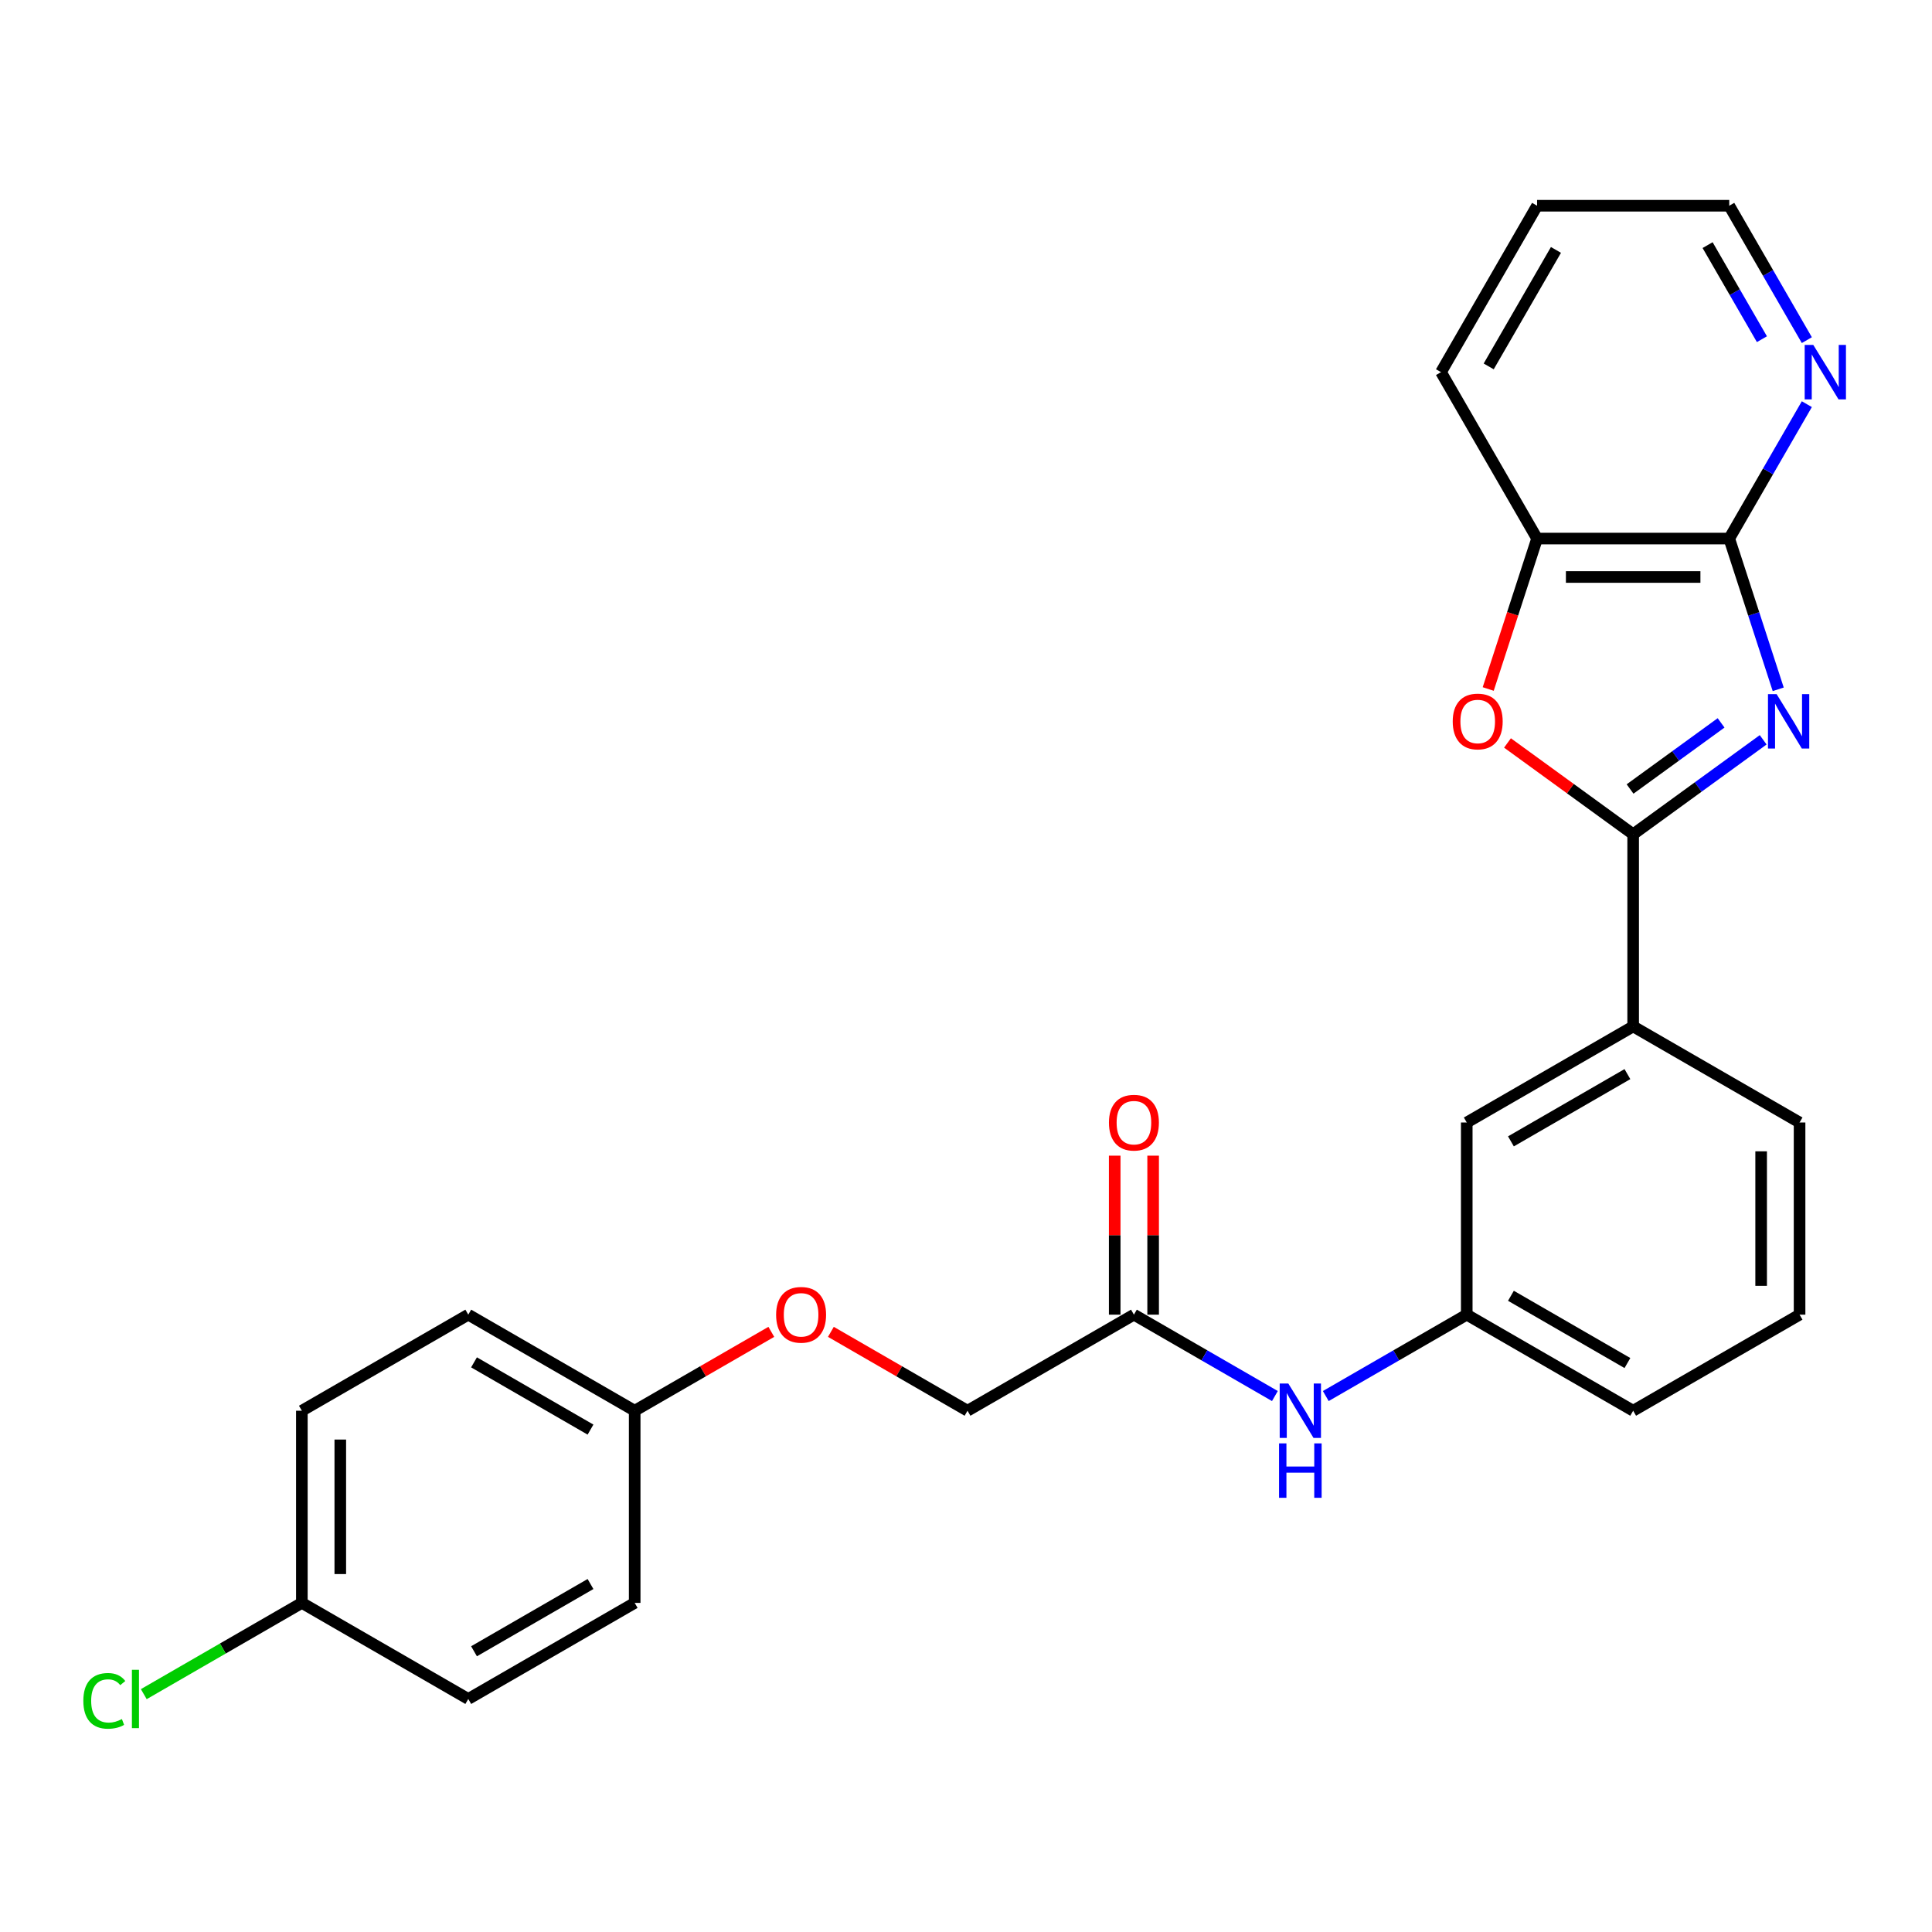 <?xml version='1.0' encoding='iso-8859-1'?>
<svg version='1.1' baseProfile='full'
              xmlns='http://www.w3.org/2000/svg'
                      xmlns:rdkit='http://www.rdkit.org/xml'
                      xmlns:xlink='http://www.w3.org/1999/xlink'
                  xml:space='preserve'
width='1000px' height='1000px' viewBox='0 0 1000 1000'>
<!-- END OF HEADER -->
<rect style='opacity:1.0;fill:#FFFFFF;stroke:none' width='1000' height='1000' x='0' y='0'> </rect>
<path class='bond-0' d='M 912.619,382.92 L 878.97,407.366' style='fill:none;fill-rule:evenodd;stroke:#0000FF;stroke-width:6px;stroke-linecap:butt;stroke-linejoin:miter;stroke-opacity:1' />
<path class='bond-0' d='M 878.97,407.366 L 845.322,431.813' style='fill:none;fill-rule:evenodd;stroke:#000000;stroke-width:6px;stroke-linecap:butt;stroke-linejoin:miter;stroke-opacity:1' />
<path class='bond-0' d='M 890.832,374.161 L 867.278,391.273' style='fill:none;fill-rule:evenodd;stroke:#0000FF;stroke-width:6px;stroke-linecap:butt;stroke-linejoin:miter;stroke-opacity:1' />
<path class='bond-0' d='M 867.278,391.273 L 843.724,408.386' style='fill:none;fill-rule:evenodd;stroke:#000000;stroke-width:6px;stroke-linecap:butt;stroke-linejoin:miter;stroke-opacity:1' />
<path class='bond-1' d='M 920.403,356.782 L 907.728,317.771' style='fill:none;fill-rule:evenodd;stroke:#0000FF;stroke-width:6px;stroke-linecap:butt;stroke-linejoin:miter;stroke-opacity:1' />
<path class='bond-1' d='M 907.728,317.771 L 895.052,278.76' style='fill:none;fill-rule:evenodd;stroke:#000000;stroke-width:6px;stroke-linecap:butt;stroke-linejoin:miter;stroke-opacity:1' />
<path class='bond-2' d='M 845.322,431.813 L 812.798,408.183' style='fill:none;fill-rule:evenodd;stroke:#000000;stroke-width:6px;stroke-linecap:butt;stroke-linejoin:miter;stroke-opacity:1' />
<path class='bond-2' d='M 812.798,408.183 L 780.274,384.553' style='fill:none;fill-rule:evenodd;stroke:#FF0000;stroke-width:6px;stroke-linecap:butt;stroke-linejoin:miter;stroke-opacity:1' />
<path class='bond-4' d='M 845.322,431.813 L 845.322,531.273' style='fill:none;fill-rule:evenodd;stroke:#000000;stroke-width:6px;stroke-linecap:butt;stroke-linejoin:miter;stroke-opacity:1' />
<path class='bond-3' d='M 895.052,278.76 L 795.592,278.76' style='fill:none;fill-rule:evenodd;stroke:#000000;stroke-width:6px;stroke-linecap:butt;stroke-linejoin:miter;stroke-opacity:1' />
<path class='bond-3' d='M 880.133,298.652 L 810.511,298.652' style='fill:none;fill-rule:evenodd;stroke:#000000;stroke-width:6px;stroke-linecap:butt;stroke-linejoin:miter;stroke-opacity:1' />
<path class='bond-6' d='M 895.052,278.76 L 915.134,243.977' style='fill:none;fill-rule:evenodd;stroke:#000000;stroke-width:6px;stroke-linecap:butt;stroke-linejoin:miter;stroke-opacity:1' />
<path class='bond-6' d='M 915.134,243.977 L 935.216,209.195' style='fill:none;fill-rule:evenodd;stroke:#0000FF;stroke-width:6px;stroke-linecap:butt;stroke-linejoin:miter;stroke-opacity:1' />
<path class='bond-26' d='M 770.293,356.623 L 782.943,317.691' style='fill:none;fill-rule:evenodd;stroke:#FF0000;stroke-width:6px;stroke-linecap:butt;stroke-linejoin:miter;stroke-opacity:1' />
<path class='bond-26' d='M 782.943,317.691 L 795.592,278.76' style='fill:none;fill-rule:evenodd;stroke:#000000;stroke-width:6px;stroke-linecap:butt;stroke-linejoin:miter;stroke-opacity:1' />
<path class='bond-22' d='M 795.592,278.76 L 745.862,192.625' style='fill:none;fill-rule:evenodd;stroke:#000000;stroke-width:6px;stroke-linecap:butt;stroke-linejoin:miter;stroke-opacity:1' />
<path class='bond-8' d='M 845.322,531.273 L 759.187,581.003' style='fill:none;fill-rule:evenodd;stroke:#000000;stroke-width:6px;stroke-linecap:butt;stroke-linejoin:miter;stroke-opacity:1' />
<path class='bond-8' d='M 842.348,555.96 L 782.054,590.771' style='fill:none;fill-rule:evenodd;stroke:#000000;stroke-width:6px;stroke-linecap:butt;stroke-linejoin:miter;stroke-opacity:1' />
<path class='bond-20' d='M 845.322,531.273 L 931.457,581.003' style='fill:none;fill-rule:evenodd;stroke:#000000;stroke-width:6px;stroke-linecap:butt;stroke-linejoin:miter;stroke-opacity:1' />
<path class='bond-5' d='M 586.917,680.463 L 623.401,701.527' style='fill:none;fill-rule:evenodd;stroke:#000000;stroke-width:6px;stroke-linecap:butt;stroke-linejoin:miter;stroke-opacity:1' />
<path class='bond-5' d='M 623.401,701.527 L 659.884,722.591' style='fill:none;fill-rule:evenodd;stroke:#0000FF;stroke-width:6px;stroke-linecap:butt;stroke-linejoin:miter;stroke-opacity:1' />
<path class='bond-10' d='M 596.863,680.463 L 596.863,639.317' style='fill:none;fill-rule:evenodd;stroke:#000000;stroke-width:6px;stroke-linecap:butt;stroke-linejoin:miter;stroke-opacity:1' />
<path class='bond-10' d='M 596.863,639.317 L 596.863,598.17' style='fill:none;fill-rule:evenodd;stroke:#FF0000;stroke-width:6px;stroke-linecap:butt;stroke-linejoin:miter;stroke-opacity:1' />
<path class='bond-10' d='M 576.971,680.463 L 576.971,639.317' style='fill:none;fill-rule:evenodd;stroke:#000000;stroke-width:6px;stroke-linecap:butt;stroke-linejoin:miter;stroke-opacity:1' />
<path class='bond-10' d='M 576.971,639.317 L 576.971,598.17' style='fill:none;fill-rule:evenodd;stroke:#FF0000;stroke-width:6px;stroke-linecap:butt;stroke-linejoin:miter;stroke-opacity:1' />
<path class='bond-12' d='M 586.917,680.463 L 500.783,730.193' style='fill:none;fill-rule:evenodd;stroke:#000000;stroke-width:6px;stroke-linecap:butt;stroke-linejoin:miter;stroke-opacity:1' />
<path class='bond-23' d='M 935.216,176.055 L 915.134,141.272' style='fill:none;fill-rule:evenodd;stroke:#0000FF;stroke-width:6px;stroke-linecap:butt;stroke-linejoin:miter;stroke-opacity:1' />
<path class='bond-23' d='M 915.134,141.272 L 895.052,106.49' style='fill:none;fill-rule:evenodd;stroke:#000000;stroke-width:6px;stroke-linecap:butt;stroke-linejoin:miter;stroke-opacity:1' />
<path class='bond-23' d='M 911.964,175.566 L 897.907,151.218' style='fill:none;fill-rule:evenodd;stroke:#0000FF;stroke-width:6px;stroke-linecap:butt;stroke-linejoin:miter;stroke-opacity:1' />
<path class='bond-23' d='M 897.907,151.218 L 883.85,126.871' style='fill:none;fill-rule:evenodd;stroke:#000000;stroke-width:6px;stroke-linecap:butt;stroke-linejoin:miter;stroke-opacity:1' />
<path class='bond-7' d='M 686.221,722.591 L 722.704,701.527' style='fill:none;fill-rule:evenodd;stroke:#0000FF;stroke-width:6px;stroke-linecap:butt;stroke-linejoin:miter;stroke-opacity:1' />
<path class='bond-7' d='M 722.704,701.527 L 759.187,680.463' style='fill:none;fill-rule:evenodd;stroke:#000000;stroke-width:6px;stroke-linecap:butt;stroke-linejoin:miter;stroke-opacity:1' />
<path class='bond-9' d='M 759.187,581.003 L 759.187,680.463' style='fill:none;fill-rule:evenodd;stroke:#000000;stroke-width:6px;stroke-linecap:butt;stroke-linejoin:miter;stroke-opacity:1' />
<path class='bond-28' d='M 759.187,680.463 L 845.322,730.193' style='fill:none;fill-rule:evenodd;stroke:#000000;stroke-width:6px;stroke-linecap:butt;stroke-linejoin:miter;stroke-opacity:1' />
<path class='bond-28' d='M 782.054,670.696 L 842.348,705.507' style='fill:none;fill-rule:evenodd;stroke:#000000;stroke-width:6px;stroke-linecap:butt;stroke-linejoin:miter;stroke-opacity:1' />
<path class='bond-11' d='M 430.064,689.364 L 465.423,709.779' style='fill:none;fill-rule:evenodd;stroke:#FF0000;stroke-width:6px;stroke-linecap:butt;stroke-linejoin:miter;stroke-opacity:1' />
<path class='bond-11' d='M 465.423,709.779 L 500.783,730.193' style='fill:none;fill-rule:evenodd;stroke:#000000;stroke-width:6px;stroke-linecap:butt;stroke-linejoin:miter;stroke-opacity:1' />
<path class='bond-13' d='M 399.231,689.364 L 363.872,709.779' style='fill:none;fill-rule:evenodd;stroke:#FF0000;stroke-width:6px;stroke-linecap:butt;stroke-linejoin:miter;stroke-opacity:1' />
<path class='bond-13' d='M 363.872,709.779 L 328.513,730.193' style='fill:none;fill-rule:evenodd;stroke:#000000;stroke-width:6px;stroke-linecap:butt;stroke-linejoin:miter;stroke-opacity:1' />
<path class='bond-16' d='M 328.513,730.193 L 328.513,829.653' style='fill:none;fill-rule:evenodd;stroke:#000000;stroke-width:6px;stroke-linecap:butt;stroke-linejoin:miter;stroke-opacity:1' />
<path class='bond-17' d='M 328.513,730.193 L 242.378,680.463' style='fill:none;fill-rule:evenodd;stroke:#000000;stroke-width:6px;stroke-linecap:butt;stroke-linejoin:miter;stroke-opacity:1' />
<path class='bond-17' d='M 305.646,739.961 L 245.352,705.15' style='fill:none;fill-rule:evenodd;stroke:#000000;stroke-width:6px;stroke-linecap:butt;stroke-linejoin:miter;stroke-opacity:1' />
<path class='bond-14' d='M 156.243,829.653 L 156.243,730.193' style='fill:none;fill-rule:evenodd;stroke:#000000;stroke-width:6px;stroke-linecap:butt;stroke-linejoin:miter;stroke-opacity:1' />
<path class='bond-14' d='M 176.135,814.734 L 176.135,745.112' style='fill:none;fill-rule:evenodd;stroke:#000000;stroke-width:6px;stroke-linecap:butt;stroke-linejoin:miter;stroke-opacity:1' />
<path class='bond-15' d='M 156.243,829.653 L 115.334,853.272' style='fill:none;fill-rule:evenodd;stroke:#000000;stroke-width:6px;stroke-linecap:butt;stroke-linejoin:miter;stroke-opacity:1' />
<path class='bond-15' d='M 115.334,853.272 L 74.424,876.891' style='fill:none;fill-rule:evenodd;stroke:#00CC00;stroke-width:6px;stroke-linecap:butt;stroke-linejoin:miter;stroke-opacity:1' />
<path class='bond-29' d='M 156.243,829.653 L 242.378,879.383' style='fill:none;fill-rule:evenodd;stroke:#000000;stroke-width:6px;stroke-linecap:butt;stroke-linejoin:miter;stroke-opacity:1' />
<path class='bond-19' d='M 328.513,829.653 L 242.378,879.383' style='fill:none;fill-rule:evenodd;stroke:#000000;stroke-width:6px;stroke-linecap:butt;stroke-linejoin:miter;stroke-opacity:1' />
<path class='bond-19' d='M 305.646,819.886 L 245.352,854.697' style='fill:none;fill-rule:evenodd;stroke:#000000;stroke-width:6px;stroke-linecap:butt;stroke-linejoin:miter;stroke-opacity:1' />
<path class='bond-18' d='M 242.378,680.463 L 156.243,730.193' style='fill:none;fill-rule:evenodd;stroke:#000000;stroke-width:6px;stroke-linecap:butt;stroke-linejoin:miter;stroke-opacity:1' />
<path class='bond-21' d='M 931.457,581.003 L 931.457,680.463' style='fill:none;fill-rule:evenodd;stroke:#000000;stroke-width:6px;stroke-linecap:butt;stroke-linejoin:miter;stroke-opacity:1' />
<path class='bond-21' d='M 911.565,595.922 L 911.565,665.544' style='fill:none;fill-rule:evenodd;stroke:#000000;stroke-width:6px;stroke-linecap:butt;stroke-linejoin:miter;stroke-opacity:1' />
<path class='bond-24' d='M 931.457,680.463 L 845.322,730.193' style='fill:none;fill-rule:evenodd;stroke:#000000;stroke-width:6px;stroke-linecap:butt;stroke-linejoin:miter;stroke-opacity:1' />
<path class='bond-27' d='M 745.862,192.625 L 795.592,106.49' style='fill:none;fill-rule:evenodd;stroke:#000000;stroke-width:6px;stroke-linecap:butt;stroke-linejoin:miter;stroke-opacity:1' />
<path class='bond-27' d='M 770.549,189.651 L 805.36,129.356' style='fill:none;fill-rule:evenodd;stroke:#000000;stroke-width:6px;stroke-linecap:butt;stroke-linejoin:miter;stroke-opacity:1' />
<path class='bond-25' d='M 895.052,106.49 L 795.592,106.49' style='fill:none;fill-rule:evenodd;stroke:#000000;stroke-width:6px;stroke-linecap:butt;stroke-linejoin:miter;stroke-opacity:1' />
<path  class='atom-0' d='M 919.561 359.268
L 928.791 374.187
Q 929.706 375.659, 931.178 378.325
Q 932.65 380.991, 932.729 381.15
L 932.729 359.268
L 936.469 359.268
L 936.469 387.436
L 932.61 387.436
L 922.704 371.124
Q 921.55 369.214, 920.317 367.026
Q 919.123 364.838, 918.765 364.162
L 918.765 387.436
L 915.105 387.436
L 915.105 359.268
L 919.561 359.268
' fill='#0000FF'/>
<path  class='atom-3' d='M 751.928 373.432
Q 751.928 366.668, 755.269 362.889
Q 758.611 359.109, 764.857 359.109
Q 771.103 359.109, 774.445 362.889
Q 777.787 366.668, 777.787 373.432
Q 777.787 380.274, 774.406 384.173
Q 771.024 388.032, 764.857 388.032
Q 758.651 388.032, 755.269 384.173
Q 751.928 380.314, 751.928 373.432
M 764.857 384.85
Q 769.154 384.85, 771.462 381.985
Q 773.809 379.081, 773.809 373.432
Q 773.809 367.902, 771.462 365.117
Q 769.154 362.292, 764.857 362.292
Q 760.561 362.292, 758.213 365.077
Q 755.906 367.862, 755.906 373.432
Q 755.906 379.121, 758.213 381.985
Q 760.561 384.85, 764.857 384.85
' fill='#FF0000'/>
<path  class='atom-7' d='M 938.556 178.541
L 947.786 193.46
Q 948.701 194.932, 950.173 197.598
Q 951.645 200.263, 951.725 200.423
L 951.725 178.541
L 955.464 178.541
L 955.464 206.708
L 951.605 206.708
L 941.699 190.397
Q 940.545 188.487, 939.312 186.299
Q 938.119 184.111, 937.76 183.435
L 937.76 206.708
L 934.1 206.708
L 934.1 178.541
L 938.556 178.541
' fill='#0000FF'/>
<path  class='atom-8' d='M 666.826 716.11
L 676.056 731.029
Q 676.971 732.501, 678.443 735.166
Q 679.915 737.832, 679.995 737.991
L 679.995 716.11
L 683.734 716.11
L 683.734 744.277
L 679.875 744.277
L 669.969 727.965
Q 668.815 726.056, 667.582 723.868
Q 666.389 721.68, 666.031 721.003
L 666.031 744.277
L 662.37 744.277
L 662.37 716.11
L 666.826 716.11
' fill='#0000FF'/>
<path  class='atom-8' d='M 662.032 747.094
L 665.851 747.094
L 665.851 759.069
L 680.253 759.069
L 680.253 747.094
L 684.073 747.094
L 684.073 775.261
L 680.253 775.261
L 680.253 762.251
L 665.851 762.251
L 665.851 775.261
L 662.032 775.261
L 662.032 747.094
' fill='#0000FF'/>
<path  class='atom-11' d='M 573.988 581.083
Q 573.988 574.32, 577.329 570.54
Q 580.671 566.761, 586.917 566.761
Q 593.164 566.761, 596.505 570.54
Q 599.847 574.32, 599.847 581.083
Q 599.847 587.926, 596.466 591.825
Q 593.084 595.684, 586.917 595.684
Q 580.711 595.684, 577.329 591.825
Q 573.988 587.965, 573.988 581.083
M 586.917 592.501
Q 591.214 592.501, 593.522 589.636
Q 595.869 586.732, 595.869 581.083
Q 595.869 575.553, 593.522 572.768
Q 591.214 569.943, 586.917 569.943
Q 582.621 569.943, 580.274 572.728
Q 577.966 575.513, 577.966 581.083
Q 577.966 586.772, 580.274 589.636
Q 582.621 592.501, 586.917 592.501
' fill='#FF0000'/>
<path  class='atom-12' d='M 401.718 680.543
Q 401.718 673.78, 405.06 670
Q 408.401 666.221, 414.648 666.221
Q 420.894 666.221, 424.236 670
Q 427.577 673.78, 427.577 680.543
Q 427.577 687.386, 424.196 691.285
Q 420.814 695.144, 414.648 695.144
Q 408.441 695.144, 405.06 691.285
Q 401.718 687.426, 401.718 680.543
M 414.648 691.961
Q 418.944 691.961, 421.252 689.096
Q 423.599 686.192, 423.599 680.543
Q 423.599 675.013, 421.252 672.228
Q 418.944 669.403, 414.648 669.403
Q 410.351 669.403, 408.004 672.188
Q 405.696 674.973, 405.696 680.543
Q 405.696 686.232, 408.004 689.096
Q 410.351 691.961, 414.648 691.961
' fill='#FF0000'/>
<path  class='atom-16' d='M 43.134 880.358
Q 43.134 873.356, 46.397 869.696
Q 49.699 865.996, 55.945 865.996
Q 61.753 865.996, 64.856 870.094
L 62.231 872.242
Q 59.963 869.258, 55.945 869.258
Q 51.688 869.258, 49.42 872.123
Q 47.192 874.948, 47.192 880.358
Q 47.192 885.928, 49.5 888.792
Q 51.847 891.657, 56.382 891.657
Q 59.486 891.657, 63.106 889.787
L 64.22 892.771
Q 62.748 893.726, 60.52 894.283
Q 58.292 894.84, 55.825 894.84
Q 49.699 894.84, 46.397 891.1
Q 43.134 887.36, 43.134 880.358
' fill='#00CC00'/>
<path  class='atom-16' d='M 68.278 864.285
L 71.938 864.285
L 71.938 894.481
L 68.278 894.481
L 68.278 864.285
' fill='#00CC00'/>
</svg>
